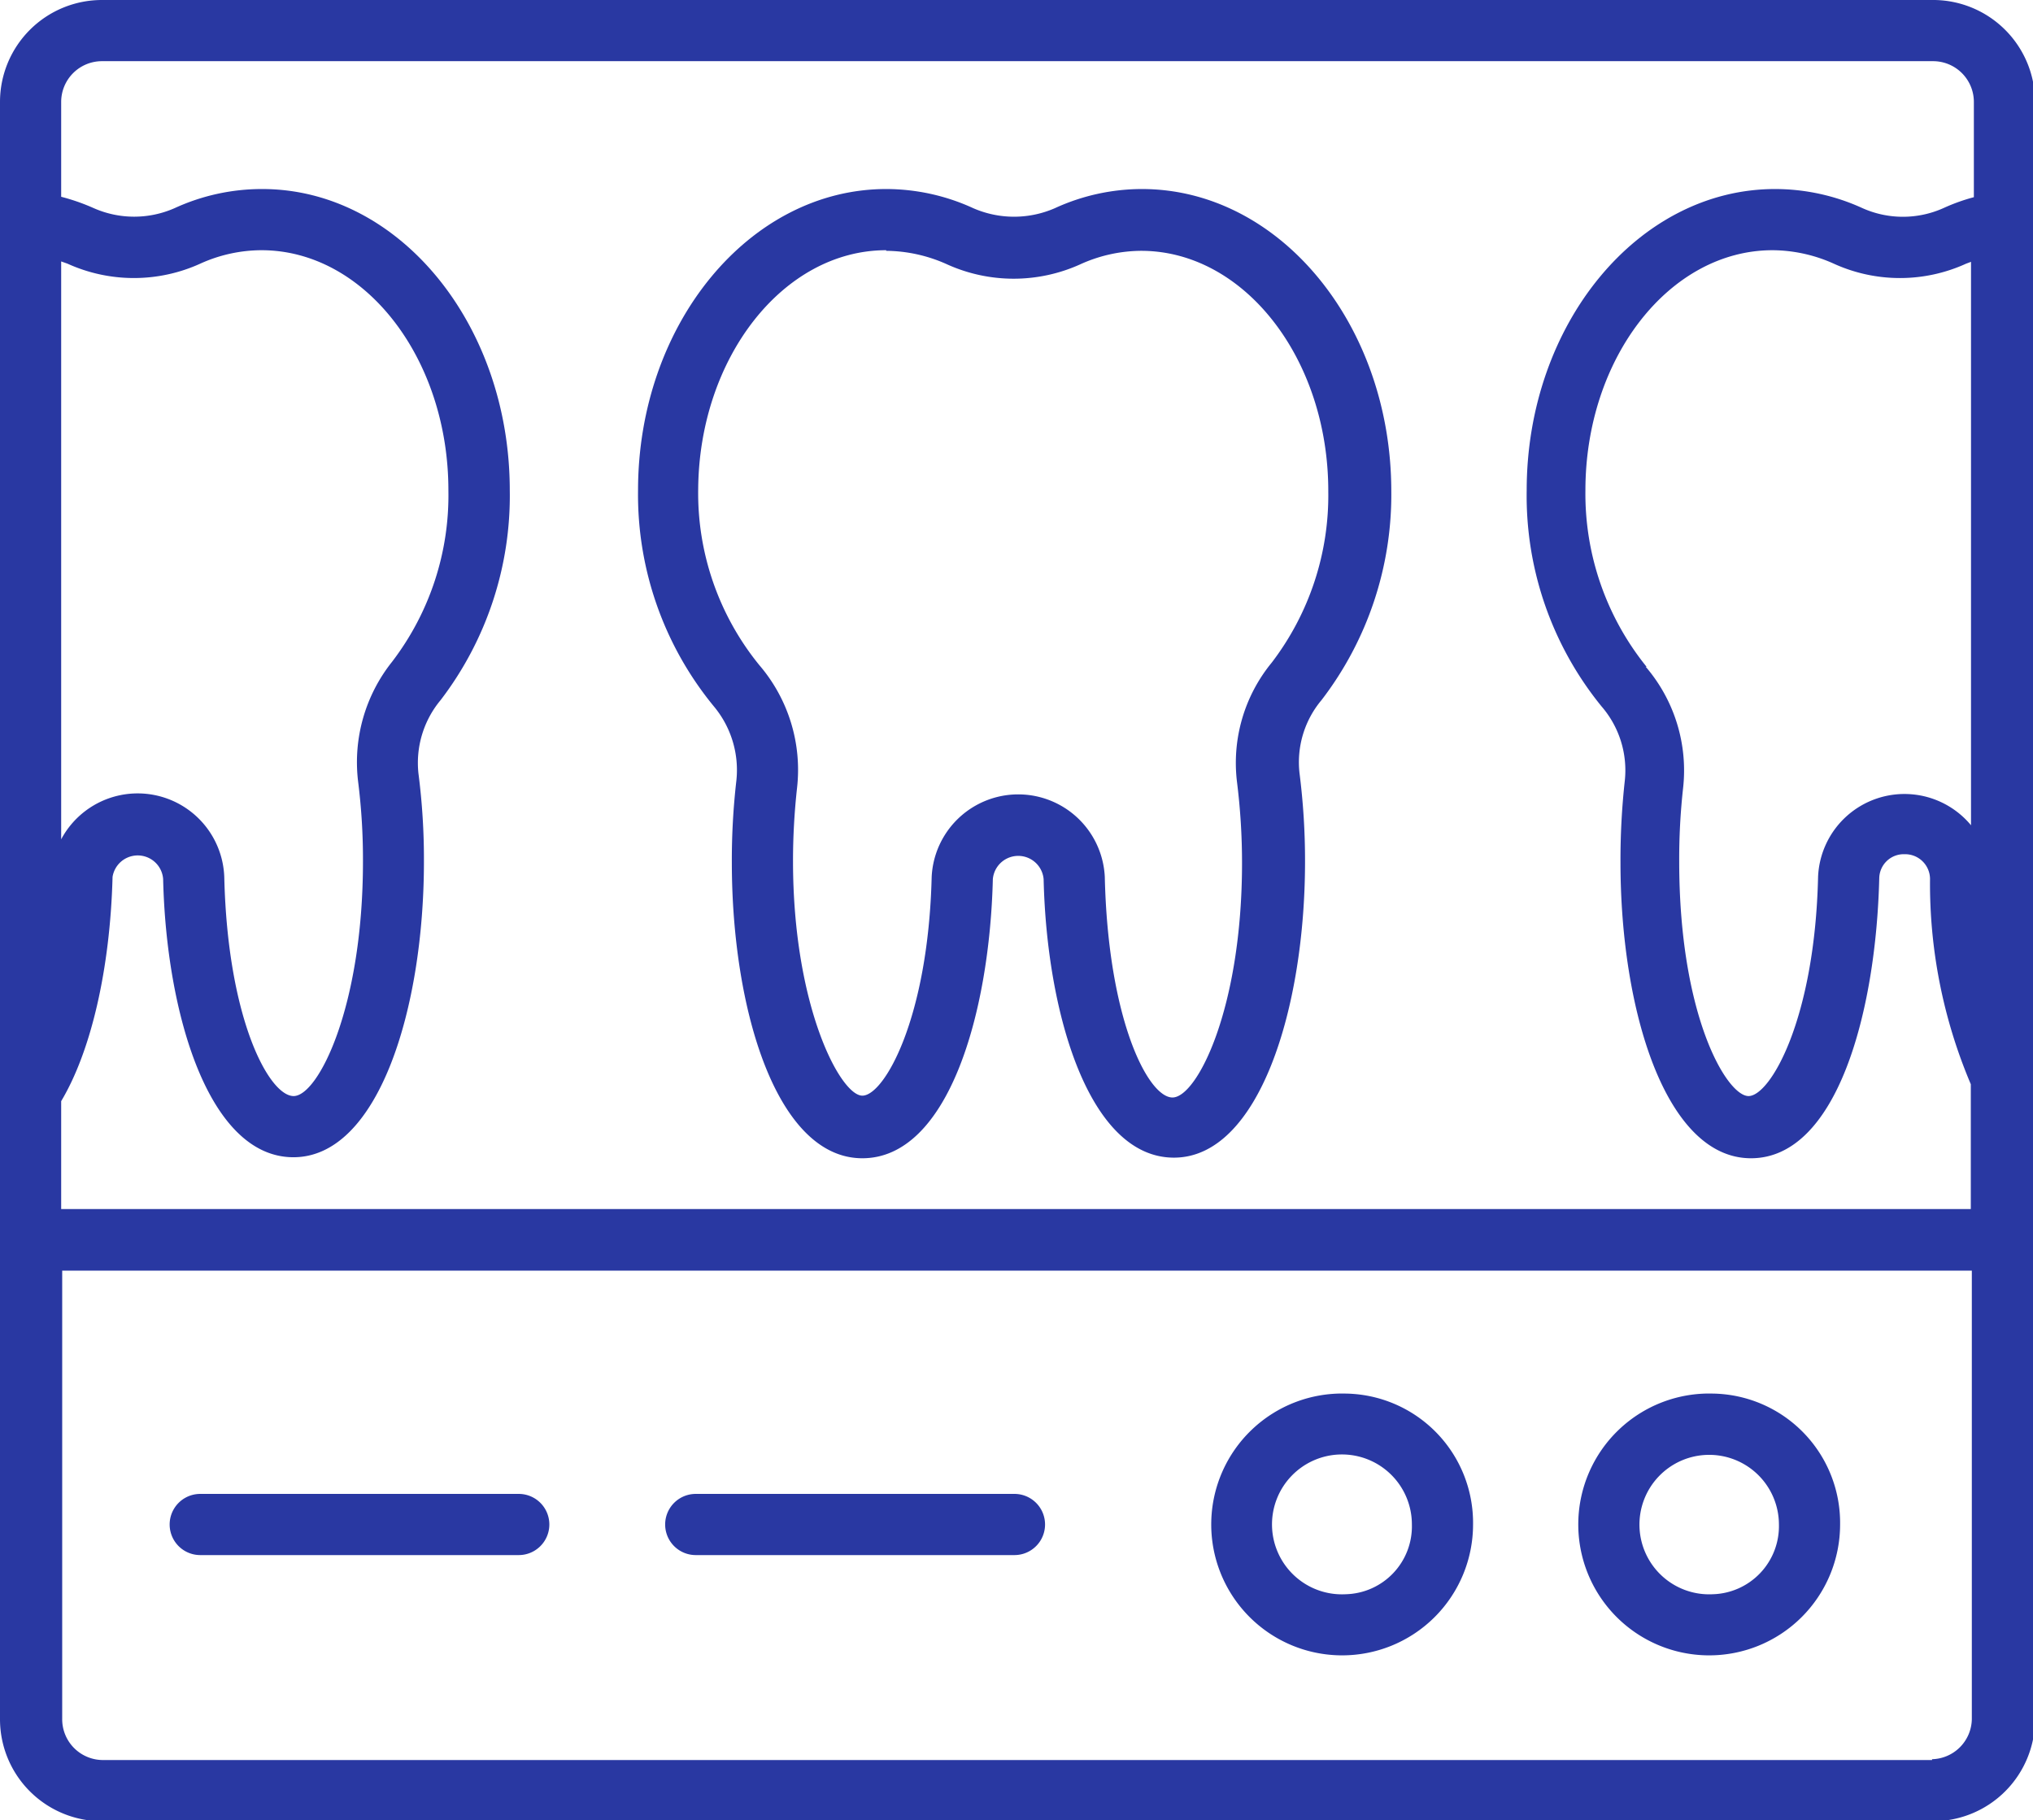 <?xml version="1.0" encoding="UTF-8"?> <svg xmlns="http://www.w3.org/2000/svg" viewBox="0 0 99.7 89.27"><defs><style>.cls-1{fill:#2938a2;}</style></defs><g id="Capa_1" data-name="Capa 1"><path class="cls-1" d="M36.11,38.3a34,34,0,0,0-.22,4c0,7.21,2.2,14.5,6.4,14.5s6.24-7.08,6.4-13.69a1.25,1.25,0,0,1,2.49,0v0c.15,6.58,2.22,13.66,6.39,13.66S64,49.46,64,42.25a33.9,33.9,0,0,0-.27-4.33,4.74,4.74,0,0,1,1.08-3.59,16.54,16.54,0,0,0,3.42-10.28C68.21,15.9,62.74,9.27,56,9.27a10.25,10.25,0,0,0-4.27.94,5,5,0,0,1-4,0,10.25,10.25,0,0,0-4.27-.94c-6.71,0-12.17,6.63-12.17,14.78A16.35,16.35,0,0,0,35,34.63,4.87,4.87,0,0,1,36.11,38.3Zm7.35-26a7.38,7.38,0,0,1,3,.67,7.92,7.92,0,0,0,6.5,0,7.3,7.3,0,0,1,3-.67c5.06,0,9.18,5.29,9.18,11.78a13.51,13.51,0,0,1-2.77,8.41,7.75,7.75,0,0,0-1.71,5.83,32,32,0,0,1,.25,4c0,7.14-2.21,11.5-3.41,11.5S54.34,50,54.18,43a4.25,4.25,0,0,0-8.49,0c-.17,6.95-2.33,10.73-3.4,10.73s-3.4-4.36-3.4-11.5a32.62,32.62,0,0,1,.2-3.61,7.89,7.89,0,0,0-1.85-6,13.35,13.35,0,0,1-3-8.64C34.29,17.56,38.4,12.27,43.46,12.27Z"></path><path class="cls-1" d="M94.75,0H5A5,5,0,0,0,0,5V84.31a5,5,0,0,0,5,5h89.8a5,5,0,0,0,5-5V5A5,5,0,0,0,94.75,0Zm-14,32.7a13.5,13.5,0,0,1-3-8.65c0-6.49,4.12-11.78,9.18-11.78a7.4,7.4,0,0,1,3,.66,7.82,7.82,0,0,0,6.49,0l.24-.09V40.47A4.24,4.24,0,0,0,89.16,43C89,50,86.81,53.75,85.75,53.75s-3.4-3.91-3.4-11.5a31.45,31.45,0,0,1,.19-3.6A7.81,7.81,0,0,0,80.71,32.7ZM5,3h89.8a2,2,0,0,1,2,2V9.67a9.29,9.29,0,0,0-1.48.53,4.86,4.86,0,0,1-4,0,10.3,10.3,0,0,0-4.27-.93c-6.72,0-12.18,6.63-12.18,14.78a16.35,16.35,0,0,0,3.67,10.59,4.79,4.79,0,0,1,1.14,3.66,35.43,35.43,0,0,0-.21,4c0,7.21,2.2,14.5,6.4,14.5S92,49.68,92.16,43.06a1.2,1.2,0,0,1,1.24-1.17,1.22,1.22,0,0,1,1.25,1.21,25.15,25.15,0,0,0,2,10.07v6.12H3V54c1.46-2.44,2.4-6.46,2.52-11A1.25,1.25,0,0,1,8,43.1c.15,6.57,2.22,13.65,6.39,13.65s6.4-7.29,6.4-14.5a32.77,32.77,0,0,0-.27-4.33,4.81,4.81,0,0,1,1.09-3.59A16.49,16.49,0,0,0,25,24.05C25,15.9,19.57,9.27,12.86,9.27a10.25,10.25,0,0,0-4.28.93,4.91,4.91,0,0,1-4,0A10.13,10.13,0,0,0,3,9.65V5A2,2,0,0,1,5,3ZM17.56,38.31a30.55,30.55,0,0,1,.24,3.94c0,7.14-2.2,11.5-3.4,11.5S11.17,50,11,43.06a4.25,4.25,0,0,0-8-1.9V12.82l.31.11a7.87,7.87,0,0,0,6.51,0,7.3,7.3,0,0,1,3-.66c5.06,0,9.17,5.29,9.17,11.78a13.43,13.43,0,0,1-2.76,8.4A7.9,7.9,0,0,0,17.56,38.31Zm77.19,48H5a2,2,0,0,1-1.95-2v-22H96.7v22A2,2,0,0,1,94.75,86.27Z"></path><path class="cls-1" d="M84,68.34a6.42,6.42,0,1,0,6.24,6.42A6.34,6.34,0,0,0,84,68.34Zm0,9.84a3.42,3.42,0,1,1,3.24-3.42A3.34,3.34,0,0,1,84,78.18Z"></path><path class="cls-1" d="M66,68.34a6.42,6.42,0,1,0,6.24,6.42A6.34,6.34,0,0,0,66,68.34Zm0,9.84a3.43,3.43,0,1,1,3.24-3.42A3.33,3.33,0,0,1,66,78.18Z"></path><path class="cls-1" d="M49.75,73.26H34.12a1.5,1.5,0,1,0,0,3H49.75a1.5,1.5,0,0,0,0-3Z"></path><path class="cls-1" d="M25.44,73.26H9.82a1.5,1.5,0,0,0,0,3H25.44a1.5,1.5,0,0,0,0-3Z"></path></g></svg> 